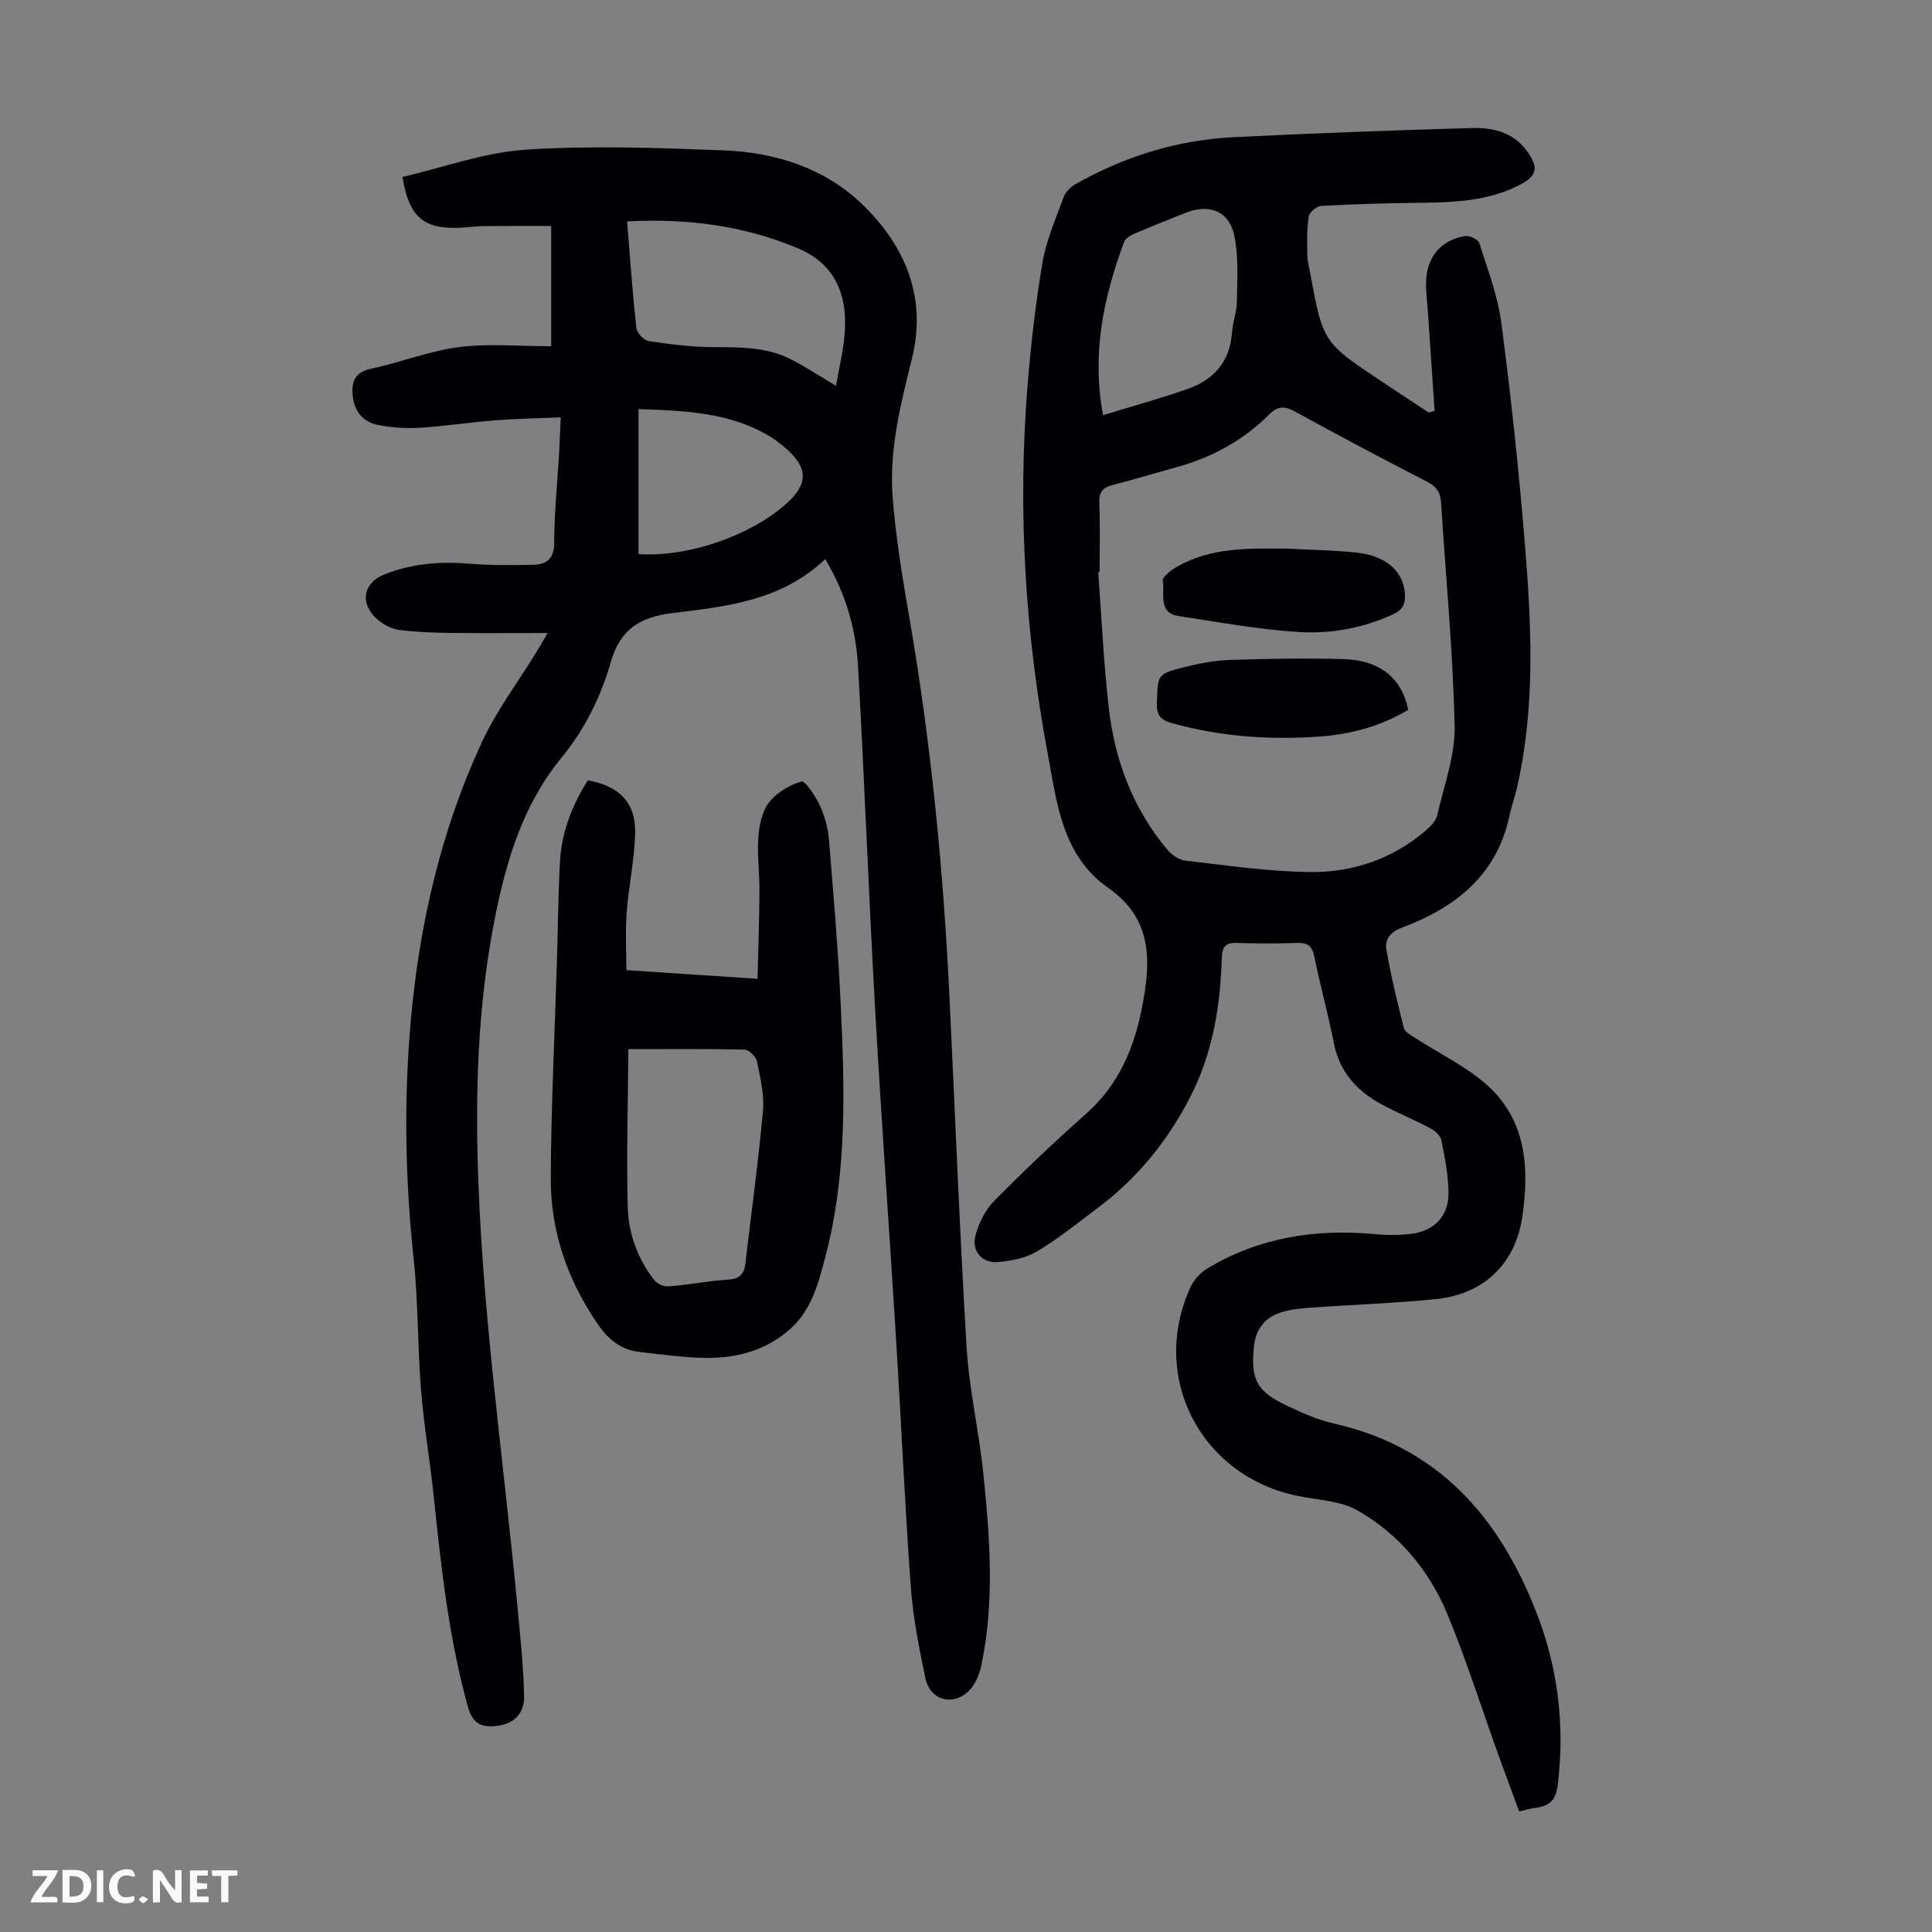 <svg enable-background="new 0 0 400 400" viewBox="0 0 400 400" xmlns="http://www.w3.org/2000/svg"><rect x="0" y="0" width="400" height="400" fill="#808080" stroke="none"/><g fill="#fbfafa"><path d="m37.59 393.81c-.92.31-1.52.05-2-.78-.7-1.2-1.52-2.34-2.47-3.78v4.59c-.55.03-.95.05-1.41.07-.03-.37-.06-.64-.06-.91 0-1.91 0-3.81 0-5.7 1.13-.41 1.77-.03 2.29.91.62 1.11 1.38 2.14 2.31 3.19v-4.2h1.35v6.61z"/><path d="m12.94 393.88v-6.75c1.9.19 3.93-.54 5.37 1.29.8 1.01.78 2.88.03 3.97-1.37 1.97-3.4 1.51-5.4 1.49m1.45-1.22c2.04.12 2.92-.58 2.89-2.21-.03-1.51-.98-2.19-2.89-2z"/><path d="m11.81 393.87h-5.49c.68-2.18 2.47-3.48 3.51-5.45h-3.08v-1.21h5.29c-.71 2.13-2.44 3.48-3.47 5.51.86 0 1.63.04 2.39-.01.79-.05 1.14.21.85 1.16"/><path d="m39.33 393.86v-6.61h3.7v1.07h-2.22v1.52c.68.04 1.34.09 2.07.13v1.07c-.72.05-1.38.09-2.1.14v1.48h2.4v1.19h-3.85z"/><path d="m27.71 388.56c-1.15-.3-2.46-.61-3.1.64-.37.73-.41 1.93-.06 2.67.63 1.35 1.99.93 3.17.68.35.94-.01 1.32-.93 1.46-1.62.25-3.05-.27-3.76-1.48-.73-1.24-.6-3.03.31-4.17.88-1.11 2.71-1.7 4-1.16.32.13.44.74.65 1.12-.1.08-.19.16-.28.24"/><path d="m49.15 387.24v1.07c-.59.02-1.17.05-1.87.08v5.44h-1.48v-5.44h-1.85c-.05-.4-.08-.73-.13-1.15z"/><path d="m20.06 387.21h1.33v6.62h-1.33z"/><path d="m30.68 393.25c-.49.38-.8.79-1.05.76-.32-.05-.6-.45-.9-.7.26-.24.51-.64.8-.67.29-.04.62.3 1.15.61"/></g><path d="m297.02 85.05c-.45-6.62-.9-13.23-1.34-19.85-.16-2.34-.5-4.68-.42-7.01.18-5.03 3.09-8.46 8-9.32.93-.16 2.76.67 3 1.42 1.74 5.49 3.85 10.99 4.59 16.65 1.97 15.07 3.59 30.19 4.83 45.33 1.39 16.96 2.26 33.96-1.6 50.78-.45 1.96-1.15 3.86-1.56 5.82-2.62 12.39-11.24 19.05-22.34 23.22-2.33.87-3.51 2.44-3.15 4.48.95 5.47 2.25 10.89 3.63 16.27.22.86 1.52 1.52 2.43 2.11 4.87 3.16 10.25 5.73 14.57 9.51 8.38 7.33 9.01 17.35 7.5 27.54-1.44 9.72-8.04 15.98-17.83 16.96-8.67.87-17.4 1.16-26.1 1.79-2.1.15-4.27.36-6.24 1.04-3.22 1.1-5.03 3.52-5.38 7.01-.68 6.73.54 9.24 6.66 12.15 3.21 1.53 6.55 3.02 9.99 3.8 21.54 4.87 34.1 19.35 41.77 38.92 4.52 11.53 6.01 23.51 4.48 35.9-.4 3.26-1.82 4.4-4.67 4.73-.98.12-1.95.43-3.31.74-1.47-3.99-2.94-7.91-4.36-11.86-3.48-9.67-6.58-19.49-10.5-28.98-3.75-9.07-10.02-16.54-18.55-21.45-3.51-2.02-8.13-2.17-12.28-3-20.22-4.03-30.93-24.65-22.34-43.3.69-1.5 2.03-2.95 3.45-3.81 10.64-6.43 22.28-8.25 34.53-7.14 2.64.24 5.37.28 7.98-.09 4.62-.66 7.49-3.78 7.44-8.45-.04-3.64-.76-7.3-1.48-10.89-.19-.97-1.36-1.99-2.34-2.5-3.35-1.78-6.89-3.21-10.22-5.03-5-2.74-8.53-6.65-9.69-12.53-1.18-6.03-2.84-11.96-4.06-17.98-.45-2.24-1.45-2.88-3.61-2.81-4.14.14-8.29.16-12.42 0-2.4-.1-3.05.88-3.12 3.11-.3 10.03-1.89 19.77-6.56 28.84-4.69 9.11-10.98 16.83-19.18 22.96-4.12 3.08-8.13 6.36-12.53 8.97-2.35 1.4-5.39 1.97-8.18 2.2-3.18.26-5.38-2.31-4.56-5.45.68-2.57 1.99-5.3 3.83-7.16 6.12-6.21 12.47-12.22 18.99-18.01 7.86-6.97 10.87-15.85 12.33-25.98 1.26-8.74-.12-15.6-7.67-20.89-9.62-6.74-10.64-17.78-12.54-27.94-4.65-24.95-6.19-50.17-4.19-75.51.69-8.69 1.68-17.38 3.13-25.96.79-4.66 2.77-9.14 4.41-13.64.38-1.03 1.4-2.04 2.39-2.61 10.17-5.77 21.12-9.17 32.79-9.75 16.41-.82 32.83-1.41 49.25-1.89 4.3-.12 8.53.8 11.36 4.63 2.71 3.67 2.23 5.36-1.8 7.35-6.75 3.34-14 3.42-21.29 3.51-6.48.08-12.96.26-19.42.64-.94.05-2.44 1.34-2.57 2.22-.4 2.62-.32 5.32-.28 7.99.02 1.22.36 2.43.58 3.64 2.66 14.39 2.66 14.4 14.89 22.54 3.21 2.14 6.44 4.26 9.66 6.39.42-.11.82-.24 1.22-.37zm-69.36 33.38c-.1.01-.19.01-.29.02.7 9.37 1.12 18.77 2.19 28.09 1.24 10.85 4.98 20.85 12.09 29.35.91 1.09 2.44 2.15 3.79 2.3 8.53.98 17.08 2.24 25.63 2.36 8.9.12 17.21-2.66 24.14-8.61.97-.83 2.07-1.95 2.34-3.11 1.42-6.17 3.75-12.41 3.61-18.59-.33-15.42-1.84-30.81-2.8-46.21-.13-2.16-1.02-3.33-2.93-4.31-9.14-4.72-18.24-9.51-27.24-14.48-2.22-1.22-3.61-1.24-5.46.61-5.33 5.32-11.76 8.83-19.02 10.84-4.42 1.22-8.8 2.55-13.24 3.69-2 .51-2.96 1.33-2.87 3.62.19 4.8.06 9.62.06 14.43zm.71-32.47c6.18-1.9 11.98-3.48 17.62-5.47 5.35-1.89 8.65-5.65 9.08-11.6.16-2.21 1-4.4 1.02-6.6.05-4.54.38-9.22-.56-13.59-1.08-5.05-5.26-6.57-10.07-4.64-3.52 1.41-7.05 2.79-10.54 4.29-.85.36-1.92.99-2.2 1.76-4.16 11.32-6.76 22.86-4.35 35.85z" fill="#010105"/><path d="m170.86 115.75c-9.12 8.69-20.51 9.82-31.72 11.19-6.48.8-10.71 3.25-12.65 10.05-2.06 7.18-5.4 13.99-10.22 19.86-7.92 9.65-11.39 21.09-13.77 33.04-3.2 16.09-4 32.22-3.64 48.68.67 31.41 5.28 62.4 8.22 93.56.6 6.32 1.29 12.66 1.43 19 .09 3.81-2.3 5.85-5.75 6.21-3.15.33-4.9-.44-5.9-4.04-3.98-14.31-5.54-28.96-7.08-43.65-.77-7.34-2.03-14.63-2.62-21.98-.72-9.02-.56-18.11-1.52-27.1-1.76-16.42-2.05-32.8-.59-49.24 1.78-19.98 6.24-39.32 14.66-57.55 3.07-6.65 7.59-12.64 11.45-18.93.62-1.02 1.21-2.06 2.22-3.79-7.15 0-13.58.06-20.01-.02-3.57-.05-7.15-.16-10.68-.62-1.56-.2-3.24-1.06-4.46-2.1-3.84-3.26-3.13-7.63 1.39-9.41 5.63-2.22 11.44-2.71 17.46-2.21 4.44.37 8.92.33 13.38.23 2.74-.07 4.27-1.25 4.28-4.56.01-6.14.65-12.29 1.01-18.43.13-2.32.21-4.65.34-7.54-4.74.21-9.16.28-13.56.62-5.24.41-10.45 1.23-15.69 1.55-2.86.17-5.82-.04-8.63-.6-2.97-.6-4.81-2.7-5.16-5.86-.33-2.99.29-5.04 3.83-5.79 6.1-1.29 12.02-3.67 18.16-4.46 6.16-.78 12.49-.17 19.08-.17 0-8.47 0-16.31 0-24.9-4.75 0-9.41-.03-14.07.02-1.67.02-3.34.29-5.02.35-7.34.27-10.39-2.27-11.69-10.52 8.44-1.96 16.88-5.09 25.5-5.65 13.58-.89 27.28-.38 40.91.14 10.87.41 21.14 3.7 29.04 11.43 8.77 8.59 13.12 19.22 10.02 31.68-2.36 9.48-4.76 18.97-3.99 28.76.64 8.23 1.99 16.43 3.4 24.57 4.54 26.16 7.1 52.52 8.37 79.02 1.16 24.14 2.09 48.29 3.54 72.41.52 8.68 2.55 17.25 3.44 25.92 1.37 13.25 2.39 26.56-.37 39.77-.41 1.95-1.3 4.15-2.7 5.47-3.39 3.19-7.98 1.78-8.92-2.76-1.29-6.22-2.55-12.51-3.01-18.83-1.23-16.94-1.98-33.92-3.02-50.88-1.42-23.01-3.09-46-4.38-69.01-1.32-23.57-2.19-47.16-3.52-70.73-.45-7.62-2.47-14.95-6.79-22.2zm-41.03-69.91c.63 7.63 1.13 14.86 1.92 22.06.11 1.02 1.55 2.56 2.54 2.71 4.38.67 8.83 1.23 13.25 1.26 5.62.03 11.21-.08 16.34 2.58 3.04 1.58 5.92 3.47 9.21 5.44.63-3.66 1.48-7.14 1.78-10.66.73-8.67-2.39-14.74-9.58-17.78-11.15-4.72-22.9-6.27-35.46-5.61zm2.37 38.86v30.02c9.37.63 21.13-3.08 28.8-8.95 7.06-5.4 6.95-9.24-.4-14.62-.18-.13-.36-.26-.55-.38-8.49-5.42-18.05-5.73-27.85-6.07z" fill="#010105"/><path d="m156.84 202.65c.15-6.32.36-12.29.4-18.26.02-3.69-.5-7.39-.23-11.05.18-2.48.75-5.33 2.2-7.2 1.58-2.03 4.23-3.62 6.73-4.33.76-.22 2.86 2.96 3.75 4.86 1.01 2.18 1.72 4.64 1.92 7.03.95 11.35 1.9 22.71 2.44 34.08.84 17.55 1.38 35.14-3.15 52.36-1.41 5.36-2.79 10.91-7.14 14.87-4.88 4.45-10.9 6.15-17.31 6.13-4.66-.01-9.33-.71-13.99-1.22-3.78-.41-6.41-2.48-8.59-5.62-6.37-9.19-9.9-19.37-9.84-30.47.08-15.09.83-30.18 1.29-45.27.2-6.71.25-13.42.61-20.12.33-6.14 2.52-11.73 5.77-16.87 6.58 1.14 10.01 4.7 9.8 11.13-.17 5.45-1.35 10.86-1.76 16.31-.29 3.85-.06 7.75-.06 11.85 8.98.59 17.63 1.16 27.16 1.79zm-26.75 14.56c-.08 11.22-.39 21.93-.13 32.62.14 5.51 2.03 10.76 5.49 15.2.59.76 1.98 1.39 2.94 1.31 4.11-.33 8.19-1.14 12.31-1.4 2.38-.15 3.36-1.07 3.62-3.32 1.22-10.53 2.69-21.03 3.64-31.58.3-3.36-.54-6.88-1.23-10.25-.2-.99-1.62-2.45-2.51-2.48-7.68-.18-15.38-.1-24.13-.1z" fill="#010105"/><path d="m266.59 113.59c4.68.25 9.38.33 14.03.79 6.34.63 9.95 3.85 10.26 8.64.12 1.98-.43 3.22-2.43 4.15-6.24 2.91-12.91 4.08-19.56 3.68-8.3-.51-16.54-2.05-24.79-3.29-4.49-.67-2.87-4.66-3.37-7.29-.14-.75 1.61-2.13 2.74-2.8 7.2-4.24 15.17-3.93 23.12-3.88z" fill="#010105"/><path d="m291.56 146.95c-5.78 3.46-11.95 5.08-18.32 5.54-10.3.74-20.53.03-30.57-2.76-2.31-.64-3.23-1.58-3.15-4.1.18-5.94 0-6.07 5.63-7.49 3.11-.79 6.35-1.4 9.55-1.51 7.81-.26 15.64-.38 23.46-.17 7.53.21 12.09 3.96 13.4 10.49z" fill="#010105"/></svg>